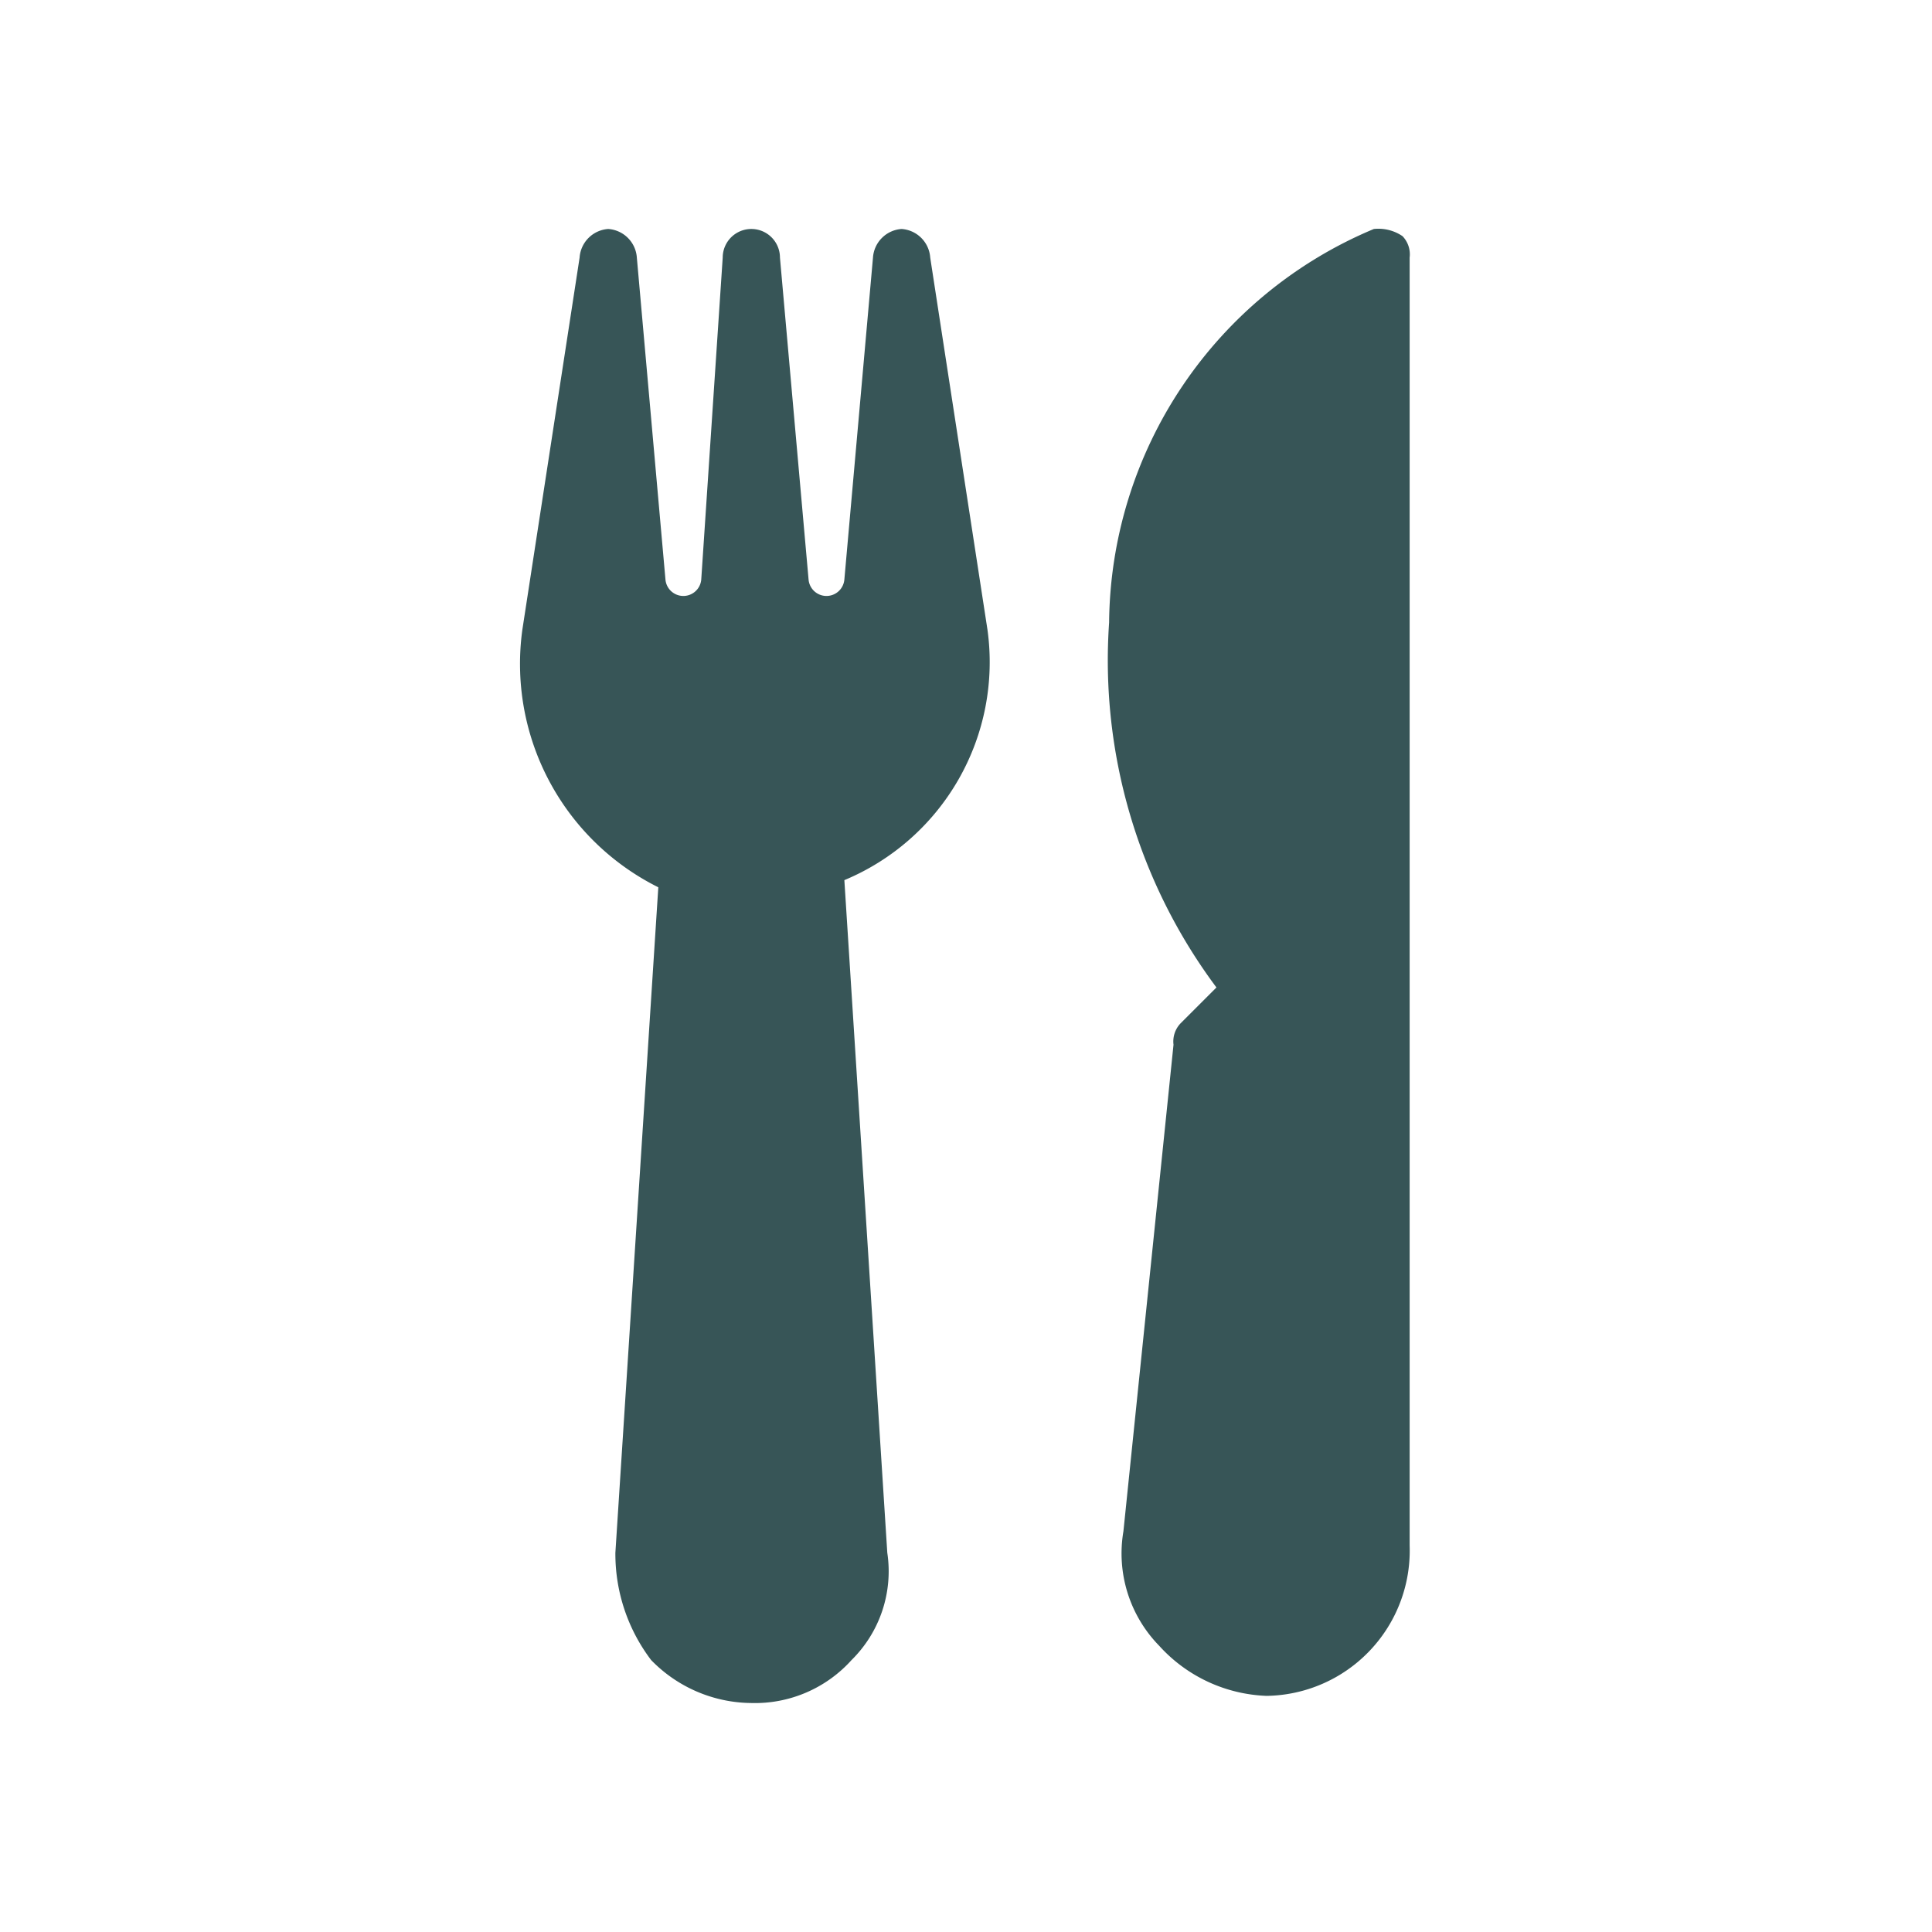 <?xml version="1.0" encoding="UTF-8"?> <svg xmlns="http://www.w3.org/2000/svg" id="Calque_1" data-name="Calque 1" viewBox="0 0 27 27"><path d="M19.6,3.3a.6.6,0,0,0-.4-.1,6.018,6.018,0,0,0-3.7,5.5A7.645,7.645,0,0,0,17,13.8l-.5.5a.367.367,0,0,0-.1.3l-.7,6.8a1.845,1.845,0,0,0,.5,1.6,2.127,2.127,0,0,0,1.5.7,2.03,2.03,0,0,0,2-2.1V3.6a.367.367,0,0,0-.1-.3" fill="#375557" fill-rule="evenodd"></path><path d="M13.8,8.8,13,3.6a.43.43,0,0,0-.4-.4h0a.43.43,0,0,0-.4.4l-.4,4.5a.251.251,0,0,1-.5,0l-.4-4.5a.4.4,0,1,0-.8,0L9.8,8.1a.251.251,0,0,1-.5,0L8.9,3.6a.43.43,0,0,0-.4-.4h0a.43.43,0,0,0-.4.4L7.3,8.8a3.489,3.489,0,0,0,1.9,3.6l-.6,9.3a2.456,2.456,0,0,0,.5,1.5,1.974,1.974,0,0,0,1.4.6h0a1.816,1.816,0,0,0,1.4-.6,1.741,1.741,0,0,0,.5-1.5l-.6-9.4a3.3,3.3,0,0,0,2-3.5" fill="#375557" fill-rule="evenodd"></path></svg> 